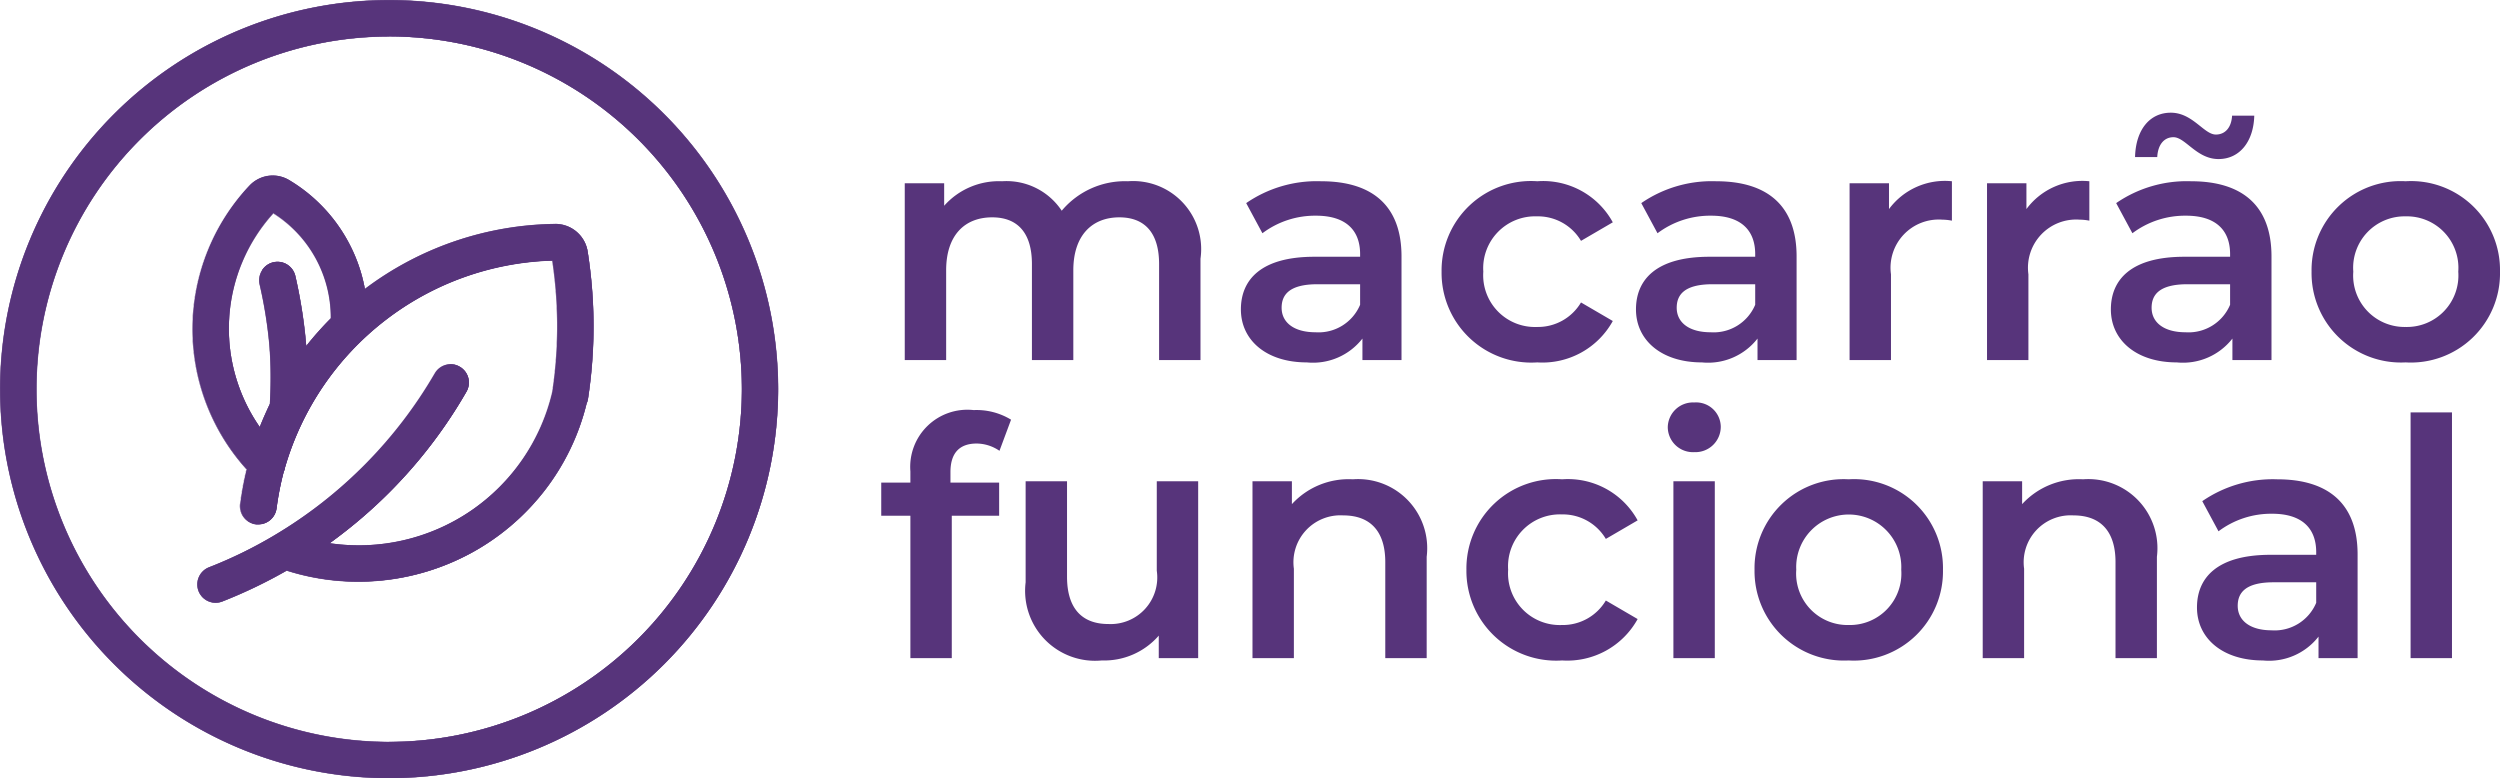<svg viewBox="0 0 75.49 23.5" height="23.5" width="75.49" xmlns="http://www.w3.org/2000/svg">
  <g transform="translate(4436.297 -4816)" data-name="claim_masala_home_macarrao funcional" id="claim_masala_home_macarrao_funcional">
    <path fill="#57347b" transform="translate(-4409.797 4826.873)" d="M7.56-5.4a2.492,2.492,0,0,0-2,.89,2,2,0,0,0-1.8-.89,2.212,2.212,0,0,0-1.75.74v-.68H.82V0H2.07V-2.71c0-1.06.56-1.6,1.39-1.6.76,0,1.2.46,1.2,1.41V0H5.91V-2.71c0-1.06.57-1.6,1.39-1.6.76,0,1.2.46,1.2,1.41V0H9.75V-3.06A2.055,2.055,0,0,0,7.56-5.4Zm5.83,0a3.755,3.755,0,0,0-2.26.66l.49.91a2.644,2.644,0,0,1,1.62-.53c.89,0,1.33.43,1.33,1.16v.08H13.19c-1.62,0-2.22.7-2.22,1.59,0,.93.77,1.6,1.99,1.6a1.892,1.892,0,0,0,1.68-.72V0h1.18V-3.13C15.82-4.67,14.93-5.4,13.39-5.4ZM13.22-.84c-.64,0-1.02-.29-1.02-.74,0-.39.23-.71,1.08-.71h1.29v.62A1.361,1.361,0,0,1,13.22-.84Zm6.7.91A2.428,2.428,0,0,0,22.2-1.18l-.96-.56A1.511,1.511,0,0,1,19.91-1a1.562,1.562,0,0,1-1.62-1.67,1.567,1.567,0,0,1,1.62-1.67,1.511,1.511,0,0,1,1.33.74l.96-.56A2.4,2.4,0,0,0,19.92-5.4a2.7,2.7,0,0,0-2.89,2.73A2.71,2.71,0,0,0,19.92.07Zm5.4-5.47a3.755,3.755,0,0,0-2.26.66l.49.91a2.644,2.644,0,0,1,1.62-.53c.89,0,1.33.43,1.33,1.16v.08H25.12c-1.62,0-2.22.7-2.22,1.59,0,.93.77,1.6,1.99,1.6a1.892,1.892,0,0,0,1.68-.72V0h1.18V-3.13C27.75-4.67,26.86-5.4,25.32-5.4ZM25.15-.84c-.64,0-1.02-.29-1.02-.74,0-.39.23-.71,1.08-.71H26.5v.62A1.361,1.361,0,0,1,25.15-.84Zm5.39-3.72v-.78H29.35V0H30.6V-2.59a1.455,1.455,0,0,1,1.55-1.65,1.587,1.587,0,0,1,.29.03V-5.4A2.1,2.1,0,0,0,30.54-4.56Zm4.15,0v-.78H33.5V0h1.25V-2.59A1.455,1.455,0,0,1,36.3-4.24a1.587,1.587,0,0,1,.29.03V-5.4A2.1,2.1,0,0,0,34.69-4.56Zm4.44-2.17c.36,0,.7.66,1.36.66.64,0,1.06-.53,1.08-1.31H40.9c-.02.36-.21.57-.49.57-.36,0-.7-.66-1.36-.66-.64,0-1.06.52-1.08,1.34h.67C38.66-6.51,38.85-6.73,39.13-6.73Zm.53,1.33a3.755,3.755,0,0,0-2.26.66l.49.91a2.644,2.644,0,0,1,1.62-.53c.89,0,1.33.43,1.33,1.16v.08H39.46c-1.62,0-2.22.7-2.22,1.59,0,.93.77,1.6,1.99,1.6a1.892,1.892,0,0,0,1.68-.72V0h1.18V-3.13C42.09-4.67,41.2-5.4,39.66-5.4ZM39.49-.84c-.64,0-1.02-.29-1.02-.74,0-.39.23-.71,1.08-.71h1.29v.62A1.361,1.361,0,0,1,39.49-.84Zm6.65.91a2.693,2.693,0,0,0,2.85-2.74A2.685,2.685,0,0,0,46.14-5.4,2.688,2.688,0,0,0,43.3-2.67,2.7,2.7,0,0,0,46.14.07Zm0-1.07a1.553,1.553,0,0,1-1.58-1.67,1.553,1.553,0,0,1,1.58-1.67,1.555,1.555,0,0,1,1.59,1.67A1.555,1.555,0,0,1,46.14-1ZM2.99,2.52a1.231,1.231,0,0,1,.69.22l.35-.94A2,2,0,0,0,2.9,1.51,1.725,1.725,0,0,0,.99,3.36V3.7H.11v1H.99V9H2.24V4.7H3.67v-1H2.2V3.38C2.2,2.81,2.47,2.52,2.99,2.52ZM8.43,3.66v2.7A1.407,1.407,0,0,1,6.97,7.97c-.79,0-1.25-.46-1.25-1.43V3.66H4.47V6.71a2.112,2.112,0,0,0,2.3,2.36,2.181,2.181,0,0,0,1.72-.75V9H9.68V3.66Zm5.92-.06a2.322,2.322,0,0,0-1.84.75V3.66H11.32V9h1.25V6.3a1.418,1.418,0,0,1,1.49-1.61c.8,0,1.27.46,1.27,1.41V9h1.25V5.94A2.087,2.087,0,0,0,14.35,3.6Zm6.32,5.47a2.428,2.428,0,0,0,2.28-1.25l-.96-.56A1.511,1.511,0,0,1,20.66,8a1.562,1.562,0,0,1-1.62-1.67,1.567,1.567,0,0,1,1.62-1.67,1.511,1.511,0,0,1,1.33.74l.96-.56A2.4,2.4,0,0,0,20.67,3.6a2.7,2.7,0,0,0-2.89,2.73A2.71,2.71,0,0,0,20.67,9.07Zm3.99-6.29a.767.767,0,0,0,.8-.78.744.744,0,0,0-.8-.72.761.761,0,0,0-.8.75A.761.761,0,0,0,24.66,2.78ZM24.03,9h1.25V3.66H24.03Zm5.29.07a2.693,2.693,0,0,0,2.85-2.74A2.685,2.685,0,0,0,29.32,3.6a2.688,2.688,0,0,0-2.84,2.73A2.7,2.7,0,0,0,29.32,9.07Zm0-1.07a1.553,1.553,0,0,1-1.58-1.67,1.587,1.587,0,1,1,3.17,0A1.555,1.555,0,0,1,29.32,8ZM36.4,3.6a2.322,2.322,0,0,0-1.84.75V3.66H33.37V9h1.25V6.3a1.418,1.418,0,0,1,1.49-1.61c.8,0,1.27.46,1.27,1.41V9h1.25V5.94A2.087,2.087,0,0,0,36.4,3.6Zm5.86,0A3.755,3.755,0,0,0,40,4.26l.49.91a2.644,2.644,0,0,1,1.62-.53c.89,0,1.33.43,1.33,1.16v.08H42.06c-1.62,0-2.22.7-2.22,1.59,0,.93.77,1.6,1.99,1.6a1.892,1.892,0,0,0,1.68-.72V9h1.18V5.87C44.69,4.33,43.8,3.6,42.26,3.6Zm-.17,4.56c-.64,0-1.02-.29-1.02-.74,0-.39.23-.71,1.08-.71h1.29v.62A1.361,1.361,0,0,1,42.09,8.16Zm4.2.84h1.25V1.58H46.29Z" data-name="Caminho 11887" id="Caminho_11887"></path>
    <g transform="translate(-4438.708 4815.75)" data-name="Grupo 5045" id="Grupo_5045">
      <g transform="translate(-2 -3.864)" data-name="Grupo 4255" id="Grupo_4255">
        <g transform="translate(4.411 4.114)" data-name="Arte 47" id="Arte_47">
          <g data-name="Grupo 4254" id="Grupo_4254">
            <path fill="#57347b" transform="translate(-0.044 -0.044)" d="M11.794.05A11.744,11.744,0,1,0,23.539,11.794,11.758,11.758,0,0,0,11.794.05m0,22.4A10.653,10.653,0,1,1,22.446,11.794,10.666,10.666,0,0,1,11.794,22.448" data-name="Caminho 10827" id="Caminho_10827"></path>
            <g data-name="Grupo 4252" id="Grupo_4252">
              <path fill="#57347b" transform="translate(-0.044 -0.044)" d="M11.794.05A11.744,11.744,0,1,0,23.539,11.794,11.758,11.758,0,0,0,11.794.05Zm0,22.4A10.653,10.653,0,1,1,22.446,11.794,10.666,10.666,0,0,1,11.794,22.448Z" data-name="Caminho 10828" id="Caminho_10828"></path>
              <path fill="#57347b" d="M11.75,23.5A11.75,11.75,0,1,1,23.5,11.75,11.764,11.764,0,0,1,11.75,23.5Zm0-23.489A11.739,11.739,0,1,0,23.489,11.75,11.752,11.752,0,0,0,11.75.012Zm0,22.4A10.659,10.659,0,1,1,22.408,11.75,10.671,10.671,0,0,1,11.75,22.41Zm0-21.306A10.647,10.647,0,1,0,22.4,11.75,10.659,10.659,0,0,0,11.75,1.1Z" data-name="Caminho 10829" id="Caminho_10829"></path>
            </g>
            <path fill="#57347b" transform="translate(-43.696 -39.841)" d="M60.465,46.606a9.741,9.741,0,0,0-5.752,1.964,4.785,4.785,0,0,0-.482-1.389,4.844,4.844,0,0,0-1.8-1.9.961.961,0,0,0-1.2.164,6.315,6.315,0,0,0-.08,8.562,9.1,9.1,0,0,0-.194,1.045.555.555,0,0,0,.481.618l.065,0a.552.552,0,0,0,.545-.479,8.912,8.912,0,0,1,.219-1.116.321.321,0,0,0,.035-.115,8.663,8.663,0,0,1,8.079-6.255,13.306,13.306,0,0,1,0,3.963,6.007,6.007,0,0,1-6.731,4.575c.342-.248.675-.509.992-.782a14.57,14.57,0,0,0,3.139-3.793.55.55,0,0,0-.2-.752.539.539,0,0,0-.418-.055.548.548,0,0,0-.334.257A13.676,13.676,0,0,1,51.993,56a13.306,13.306,0,0,1-1.99.974.553.553,0,0,0-.3.295.55.55,0,0,0,.506.768.574.574,0,0,0,.2-.038,14.769,14.769,0,0,0,1.944-.932,7.16,7.16,0,0,0,5.555-.52,7.057,7.057,0,0,0,3.5-4.527.506.506,0,0,0,.043-.145,14.434,14.434,0,0,0-.013-4.45.985.985,0,0,0-.973-.823m-8.85,1.4a.552.552,0,0,0-.076.419,13.564,13.564,0,0,1,.293,1.815,12.439,12.439,0,0,1,.016,1.8c-.112.233-.216.467-.309.7a5.216,5.216,0,0,1,.408-6.468,3.746,3.746,0,0,1,1.743,3.181,9.752,9.752,0,0,0-.749.842c0-.052-.008-.1-.013-.158a15.041,15.041,0,0,0-.315-1.958.551.551,0,0,0-1-.18" data-name="Caminho 10830" id="Caminho_10830"></path>
            <g transform="translate(5.809 5.296)" data-name="Grupo 4253" id="Grupo_4253">
              <path fill="#57347b" transform="translate(-49.505 -45.137)" d="M60.465,46.606a9.741,9.741,0,0,0-5.752,1.964,4.785,4.785,0,0,0-.482-1.389,4.844,4.844,0,0,0-1.8-1.9.961.961,0,0,0-1.2.164,6.315,6.315,0,0,0-.08,8.562,9.1,9.1,0,0,0-.194,1.045.555.555,0,0,0,.481.618l.065,0a.552.552,0,0,0,.545-.479,8.912,8.912,0,0,1,.219-1.116.321.321,0,0,0,.035-.115,8.663,8.663,0,0,1,8.079-6.255,13.306,13.306,0,0,1,0,3.963,6.007,6.007,0,0,1-6.731,4.575c.342-.248.675-.509.992-.782a14.57,14.57,0,0,0,3.139-3.793.55.55,0,0,0-.2-.752.539.539,0,0,0-.418-.055.548.548,0,0,0-.334.257A13.676,13.676,0,0,1,51.993,56a13.306,13.306,0,0,1-1.99.974.553.553,0,0,0-.3.295.55.55,0,0,0,.506.768.574.574,0,0,0,.2-.038,14.769,14.769,0,0,0,1.944-.932,7.16,7.16,0,0,0,5.555-.52,7.057,7.057,0,0,0,3.5-4.527.506.506,0,0,0,.043-.145,14.434,14.434,0,0,0-.013-4.45A.985.985,0,0,0,60.465,46.606Zm-8.85,1.4a.552.552,0,0,0-.076.419,13.564,13.564,0,0,1,.293,1.815,12.439,12.439,0,0,1,.016,1.8c-.112.233-.216.467-.309.7a5.216,5.216,0,0,1,.408-6.468,3.746,3.746,0,0,1,1.743,3.181,9.752,9.752,0,0,0-.749.842c0-.052-.008-.1-.013-.158a15.041,15.041,0,0,0-.315-1.958.551.551,0,0,0-1-.18Z" data-name="Caminho 10831" id="Caminho_10831"></path>
              <path fill="#57347b" transform="translate(-49.461 -45.092)" d="M50.161,58a.556.556,0,0,1-.2-1.074,13.3,13.3,0,0,0,1.989-.974,13.7,13.7,0,0,0,4.823-4.88.552.552,0,0,1,.338-.26.545.545,0,0,1,.422.056.557.557,0,0,1,.2.76,14.582,14.582,0,0,1-3.14,3.794c-.309.266-.639.526-.98.774a6,6,0,0,0,6.711-4.572,13.309,13.309,0,0,0,0-3.956,8.677,8.677,0,0,0-8.068,6.25.34.34,0,0,1-.035.117A8.883,8.883,0,0,0,52,55.151a.557.557,0,0,1-.551.484h-.03l-.035,0a.563.563,0,0,1-.487-.625,9.159,9.159,0,0,1,.193-1.043,6.321,6.321,0,0,1,.083-8.567.967.967,0,0,1,1.21-.165,4.851,4.851,0,0,1,1.806,1.9,4.8,4.8,0,0,1,.481,1.381,9.749,9.749,0,0,1,5.748-1.96h0a.994.994,0,0,1,.979.828,14.426,14.426,0,0,1,.013,4.452.518.518,0,0,1-.043.147A6.983,6.983,0,0,1,60.108,54.6a7.138,7.138,0,0,1-7.8,2.43,14.758,14.758,0,0,1-1.942.931A.58.58,0,0,1,50.161,58Zm7.091-7.2a.528.528,0,0,0-.142.019.539.539,0,0,0-.331.254,13.706,13.706,0,0,1-4.827,4.884,13.3,13.3,0,0,1-1.99.975.547.547,0,0,0-.3.292.545.545,0,0,0,.5.76.567.567,0,0,0,.2-.037,14.754,14.754,0,0,0,1.943-.931h0a7.2,7.2,0,0,0,5.551-.52,7.023,7.023,0,0,0,3.5-4.524.511.511,0,0,0,.042-.144,14.412,14.412,0,0,0-.013-4.449.982.982,0,0,0-.967-.818,9.781,9.781,0,0,0-5.749,1.963l-.008.006,0-.009a4.792,4.792,0,0,0-.482-1.387,4.841,4.841,0,0,0-1.8-1.9.955.955,0,0,0-1.2.163,6.309,6.309,0,0,0-.08,8.554l0,0v0a9.073,9.073,0,0,0-.194,1.044.551.551,0,0,0,.476.611h0l.034,0,.029,0a.545.545,0,0,0,.54-.474,8.892,8.892,0,0,1,.219-1.117.33.33,0,0,0,.035-.112v0h0a8.54,8.54,0,0,1,1.173-2.491,8.731,8.731,0,0,1,4.217-3.263,8.475,8.475,0,0,1,2.7-.506h.005v.005a13.329,13.329,0,0,1,0,3.965,6.011,6.011,0,0,1-6.738,4.58l-.014,0,.012-.008c.345-.25.679-.513.991-.782a14.576,14.576,0,0,0,3.137-3.791.545.545,0,0,0-.2-.744A.539.539,0,0,0,57.252,50.807ZM51.5,52.715l-.006-.009a5.155,5.155,0,0,1-.746-1.586A5.231,5.231,0,0,1,51.9,46.231l0,0,0,0a3.75,3.75,0,0,1,1.746,3.186v0l0,0a9.777,9.777,0,0,0-.748.841l-.01.012v-.015c0-.047-.007-.094-.011-.144V50.1a15.051,15.051,0,0,0-.315-1.957.545.545,0,0,0-.989-.178h0a.547.547,0,0,0-.075.415,13.555,13.555,0,0,1,.293,1.815A12.441,12.441,0,0,1,51.81,52v0c-.122.254-.223.484-.309.7Zm.408-6.473a5.183,5.183,0,0,0-.411,6.448c.085-.217.185-.444.3-.694a12.4,12.4,0,0,0-.016-1.8,13.553,13.553,0,0,0-.293-1.814.559.559,0,0,1,.077-.424h0a.556.556,0,0,1,1.01.182,15.055,15.055,0,0,1,.315,1.959v.014c0,.044.008.086.01.129a9.751,9.751,0,0,1,.738-.829A3.717,3.717,0,0,0,51.9,46.242Z" data-name="Caminho 10832" id="Caminho_10832"></path>
            </g>
          </g>
        </g>
      </g>
    </g>
  </g>
</svg>
